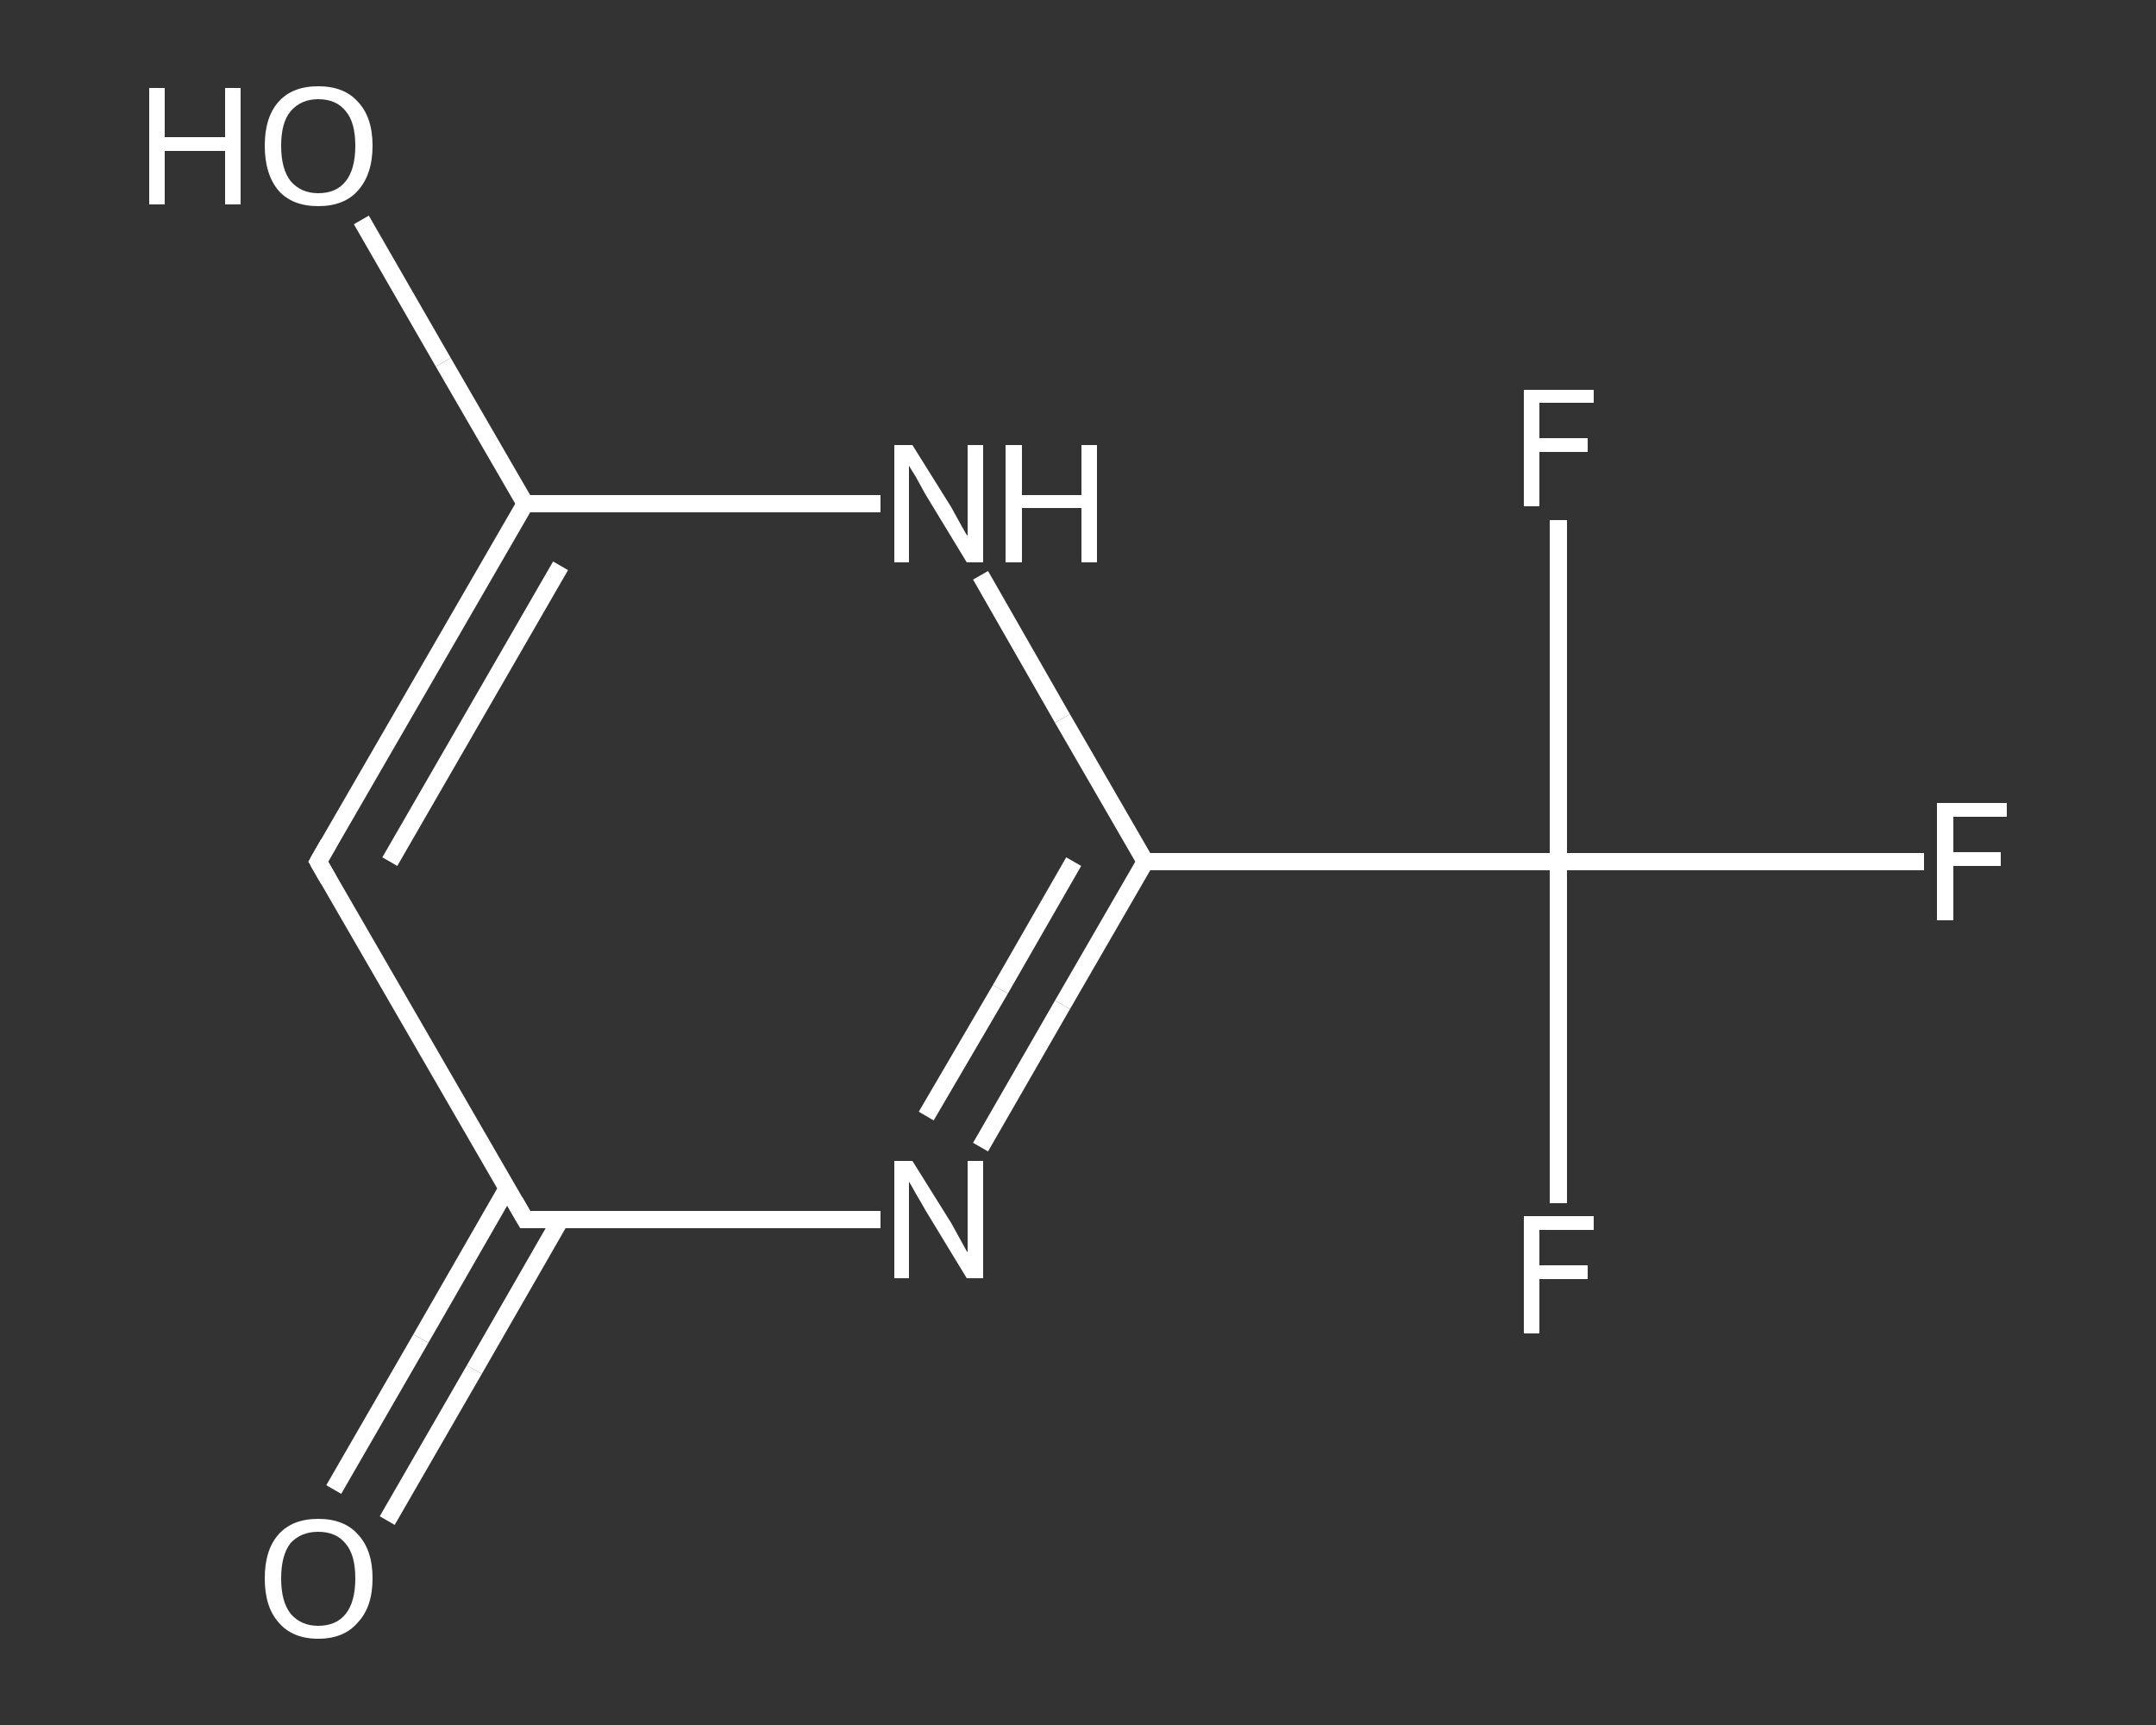 <?xml version='1.0' encoding='iso-8859-1'?>
<svg version='1.1' baseProfile='full'
              xmlns='http://www.w3.org/2000/svg'
                      xmlns:rdkit='http://www.rdkit.org/xml'
                      xmlns:xlink='http://www.w3.org/1999/xlink'
                  xml:space='preserve'
width='250px' height='200px' viewBox='0 0 250 200'>
<rect x="0" y="0" width="250" height="200" fill="#333333" stroke="none"/>
<!-- END OF HEADER -->
<rect style='opacity:1.0;fill:transparent;stroke:none' width='250.0' height='200.0' x='0.0' y='0.0'> </rect>
<path class='bond-0 atom-0 atom-1' d='M 38.7,172.7 L 48.8,155.2' style='fill:none;fill-rule:evenodd;stroke:#FFFFFF;stroke-width:2.0px;stroke-linecap:butt;stroke-linejoin:miter;stroke-opacity:1' />
<path class='bond-0 atom-0 atom-1' d='M 48.8,155.2 L 58.8,137.8' style='fill:none;fill-rule:evenodd;stroke:#FFFFFF;stroke-width:2.0px;stroke-linecap:butt;stroke-linejoin:miter;stroke-opacity:1' />
<path class='bond-0 atom-0 atom-1' d='M 44.9,176.3 L 55.0,158.8' style='fill:none;fill-rule:evenodd;stroke:#FFFFFF;stroke-width:2.0px;stroke-linecap:butt;stroke-linejoin:miter;stroke-opacity:1' />
<path class='bond-0 atom-0 atom-1' d='M 55.0,158.8 L 65.0,141.4' style='fill:none;fill-rule:evenodd;stroke:#FFFFFF;stroke-width:2.0px;stroke-linecap:butt;stroke-linejoin:miter;stroke-opacity:1' />
<path class='bond-1 atom-1 atom-2' d='M 60.9,141.4 L 36.9,99.9' style='fill:none;fill-rule:evenodd;stroke:#FFFFFF;stroke-width:2.0px;stroke-linecap:butt;stroke-linejoin:miter;stroke-opacity:1' />
<path class='bond-2 atom-2 atom-3' d='M 36.9,99.9 L 60.9,58.4' style='fill:none;fill-rule:evenodd;stroke:#FFFFFF;stroke-width:2.0px;stroke-linecap:butt;stroke-linejoin:miter;stroke-opacity:1' />
<path class='bond-2 atom-2 atom-3' d='M 45.2,99.9 L 65.0,65.6' style='fill:none;fill-rule:evenodd;stroke:#FFFFFF;stroke-width:2.0px;stroke-linecap:butt;stroke-linejoin:miter;stroke-opacity:1' />
<path class='bond-3 atom-3 atom-4' d='M 60.9,58.4 L 51.4,42.0' style='fill:none;fill-rule:evenodd;stroke:#FFFFFF;stroke-width:2.0px;stroke-linecap:butt;stroke-linejoin:miter;stroke-opacity:1' />
<path class='bond-3 atom-3 atom-4' d='M 51.4,42.0 L 41.9,25.5' style='fill:none;fill-rule:evenodd;stroke:#FFFFFF;stroke-width:2.0px;stroke-linecap:butt;stroke-linejoin:miter;stroke-opacity:1' />
<path class='bond-4 atom-3 atom-5' d='M 60.9,58.4 L 81.5,58.4' style='fill:none;fill-rule:evenodd;stroke:#FFFFFF;stroke-width:2.0px;stroke-linecap:butt;stroke-linejoin:miter;stroke-opacity:1' />
<path class='bond-4 atom-3 atom-5' d='M 81.5,58.4 L 102.1,58.4' style='fill:none;fill-rule:evenodd;stroke:#FFFFFF;stroke-width:2.0px;stroke-linecap:butt;stroke-linejoin:miter;stroke-opacity:1' />
<path class='bond-5 atom-5 atom-6' d='M 113.7,66.7 L 123.2,83.3' style='fill:none;fill-rule:evenodd;stroke:#FFFFFF;stroke-width:2.0px;stroke-linecap:butt;stroke-linejoin:miter;stroke-opacity:1' />
<path class='bond-5 atom-5 atom-6' d='M 123.2,83.3 L 132.8,99.9' style='fill:none;fill-rule:evenodd;stroke:#FFFFFF;stroke-width:2.0px;stroke-linecap:butt;stroke-linejoin:miter;stroke-opacity:1' />
<path class='bond-6 atom-6 atom-7' d='M 132.8,99.9 L 180.7,99.9' style='fill:none;fill-rule:evenodd;stroke:#FFFFFF;stroke-width:2.0px;stroke-linecap:butt;stroke-linejoin:miter;stroke-opacity:1' />
<path class='bond-7 atom-7 atom-8' d='M 180.7,99.9 L 201.9,99.9' style='fill:none;fill-rule:evenodd;stroke:#FFFFFF;stroke-width:2.0px;stroke-linecap:butt;stroke-linejoin:miter;stroke-opacity:1' />
<path class='bond-7 atom-7 atom-8' d='M 201.9,99.9 L 223.1,99.9' style='fill:none;fill-rule:evenodd;stroke:#FFFFFF;stroke-width:2.0px;stroke-linecap:butt;stroke-linejoin:miter;stroke-opacity:1' />
<path class='bond-8 atom-7 atom-9' d='M 180.7,99.9 L 180.7,119.7' style='fill:none;fill-rule:evenodd;stroke:#FFFFFF;stroke-width:2.0px;stroke-linecap:butt;stroke-linejoin:miter;stroke-opacity:1' />
<path class='bond-8 atom-7 atom-9' d='M 180.7,119.7 L 180.7,139.5' style='fill:none;fill-rule:evenodd;stroke:#FFFFFF;stroke-width:2.0px;stroke-linecap:butt;stroke-linejoin:miter;stroke-opacity:1' />
<path class='bond-9 atom-7 atom-10' d='M 180.7,99.9 L 180.7,80.1' style='fill:none;fill-rule:evenodd;stroke:#FFFFFF;stroke-width:2.0px;stroke-linecap:butt;stroke-linejoin:miter;stroke-opacity:1' />
<path class='bond-9 atom-7 atom-10' d='M 180.7,80.1 L 180.7,60.3' style='fill:none;fill-rule:evenodd;stroke:#FFFFFF;stroke-width:2.0px;stroke-linecap:butt;stroke-linejoin:miter;stroke-opacity:1' />
<path class='bond-10 atom-6 atom-11' d='M 132.8,99.9 L 123.2,116.5' style='fill:none;fill-rule:evenodd;stroke:#FFFFFF;stroke-width:2.0px;stroke-linecap:butt;stroke-linejoin:miter;stroke-opacity:1' />
<path class='bond-10 atom-6 atom-11' d='M 123.2,116.5 L 113.7,133.0' style='fill:none;fill-rule:evenodd;stroke:#FFFFFF;stroke-width:2.0px;stroke-linecap:butt;stroke-linejoin:miter;stroke-opacity:1' />
<path class='bond-10 atom-6 atom-11' d='M 124.5,99.9 L 116.0,114.7' style='fill:none;fill-rule:evenodd;stroke:#FFFFFF;stroke-width:2.0px;stroke-linecap:butt;stroke-linejoin:miter;stroke-opacity:1' />
<path class='bond-10 atom-6 atom-11' d='M 116.0,114.7 L 107.4,129.4' style='fill:none;fill-rule:evenodd;stroke:#FFFFFF;stroke-width:2.0px;stroke-linecap:butt;stroke-linejoin:miter;stroke-opacity:1' />
<path class='bond-11 atom-11 atom-1' d='M 102.1,141.4 L 81.5,141.4' style='fill:none;fill-rule:evenodd;stroke:#FFFFFF;stroke-width:2.0px;stroke-linecap:butt;stroke-linejoin:miter;stroke-opacity:1' />
<path class='bond-11 atom-11 atom-1' d='M 81.5,141.4 L 60.9,141.4' style='fill:none;fill-rule:evenodd;stroke:#FFFFFF;stroke-width:2.0px;stroke-linecap:butt;stroke-linejoin:miter;stroke-opacity:1' />
<path d='M 59.7,139.3 L 60.9,141.4 L 61.9,141.4' style='fill:none;stroke:#FFFFFF;stroke-width:2.0px;stroke-linecap:butt;stroke-linejoin:miter;stroke-opacity:1;' />
<path d='M 38.1,102.0 L 36.9,99.9 L 38.1,97.8' style='fill:none;stroke:#FFFFFF;stroke-width:2.0px;stroke-linecap:butt;stroke-linejoin:miter;stroke-opacity:1;' />
<path class='atom-0' d='M 30.7 183.0
Q 30.7 179.7, 32.3 177.9
Q 33.9 176.1, 36.9 176.1
Q 39.9 176.1, 41.5 177.9
Q 43.2 179.7, 43.2 183.0
Q 43.2 186.3, 41.5 188.1
Q 39.9 190.0, 36.9 190.0
Q 33.9 190.0, 32.3 188.1
Q 30.7 186.3, 30.7 183.0
M 36.9 188.5
Q 39.0 188.5, 40.1 187.1
Q 41.2 185.7, 41.2 183.0
Q 41.2 180.3, 40.1 179.0
Q 39.0 177.6, 36.9 177.6
Q 34.9 177.6, 33.7 178.9
Q 32.6 180.3, 32.6 183.0
Q 32.6 185.7, 33.7 187.1
Q 34.9 188.5, 36.9 188.5
' fill='#FFFFFF'/>
<path class='atom-4' d='M 17.3 10.2
L 19.1 10.2
L 19.1 15.9
L 26.1 15.9
L 26.1 10.2
L 27.9 10.2
L 27.9 23.7
L 26.1 23.7
L 26.1 17.5
L 19.1 17.5
L 19.1 23.7
L 17.3 23.7
L 17.3 10.2
' fill='#FFFFFF'/>
<path class='atom-4' d='M 30.7 16.9
Q 30.7 13.6, 32.3 11.8
Q 33.9 10.0, 36.9 10.0
Q 39.9 10.0, 41.5 11.8
Q 43.2 13.6, 43.2 16.9
Q 43.2 20.2, 41.5 22.1
Q 39.9 23.9, 36.9 23.9
Q 33.9 23.9, 32.3 22.1
Q 30.7 20.2, 30.7 16.9
M 36.9 22.4
Q 39.0 22.4, 40.1 21.0
Q 41.2 19.6, 41.2 16.9
Q 41.2 14.2, 40.1 12.9
Q 39.0 11.5, 36.9 11.5
Q 34.9 11.5, 33.7 12.9
Q 32.6 14.2, 32.6 16.9
Q 32.6 19.6, 33.7 21.0
Q 34.9 22.4, 36.9 22.4
' fill='#FFFFFF'/>
<path class='atom-5' d='M 105.8 51.6
L 110.3 58.8
Q 110.7 59.5, 111.4 60.8
Q 112.1 62.1, 112.2 62.1
L 112.2 51.6
L 114.0 51.6
L 114.0 65.2
L 112.1 65.2
L 107.3 57.3
Q 106.8 56.4, 106.2 55.3
Q 105.6 54.3, 105.4 54.0
L 105.4 65.2
L 103.7 65.2
L 103.7 51.6
L 105.8 51.6
' fill='#FFFFFF'/>
<path class='atom-5' d='M 116.6 51.6
L 118.5 51.6
L 118.5 57.4
L 125.4 57.4
L 125.4 51.6
L 127.2 51.6
L 127.2 65.2
L 125.4 65.2
L 125.4 58.9
L 118.5 58.9
L 118.5 65.2
L 116.6 65.2
L 116.6 51.6
' fill='#FFFFFF'/>
<path class='atom-8' d='M 224.6 93.1
L 232.7 93.1
L 232.7 94.7
L 226.5 94.7
L 226.5 98.8
L 232.0 98.8
L 232.0 100.4
L 226.5 100.4
L 226.5 106.7
L 224.6 106.7
L 224.6 93.1
' fill='#FFFFFF'/>
<path class='atom-9' d='M 176.7 141.0
L 184.8 141.0
L 184.8 142.6
L 178.5 142.6
L 178.5 146.7
L 184.1 146.7
L 184.1 148.3
L 178.5 148.3
L 178.5 154.6
L 176.7 154.6
L 176.7 141.0
' fill='#FFFFFF'/>
<path class='atom-10' d='M 176.7 45.2
L 184.8 45.2
L 184.8 46.7
L 178.5 46.7
L 178.5 50.8
L 184.1 50.8
L 184.1 52.4
L 178.5 52.4
L 178.5 58.7
L 176.7 58.7
L 176.7 45.2
' fill='#FFFFFF'/>
<path class='atom-11' d='M 105.8 134.6
L 110.3 141.8
Q 110.7 142.5, 111.4 143.8
Q 112.1 145.1, 112.2 145.2
L 112.2 134.6
L 114.0 134.6
L 114.0 148.2
L 112.1 148.2
L 107.3 140.3
Q 106.8 139.4, 106.2 138.4
Q 105.6 137.3, 105.4 137.0
L 105.4 148.2
L 103.7 148.2
L 103.7 134.6
L 105.8 134.6
' fill='#FFFFFF'/>
</svg>
